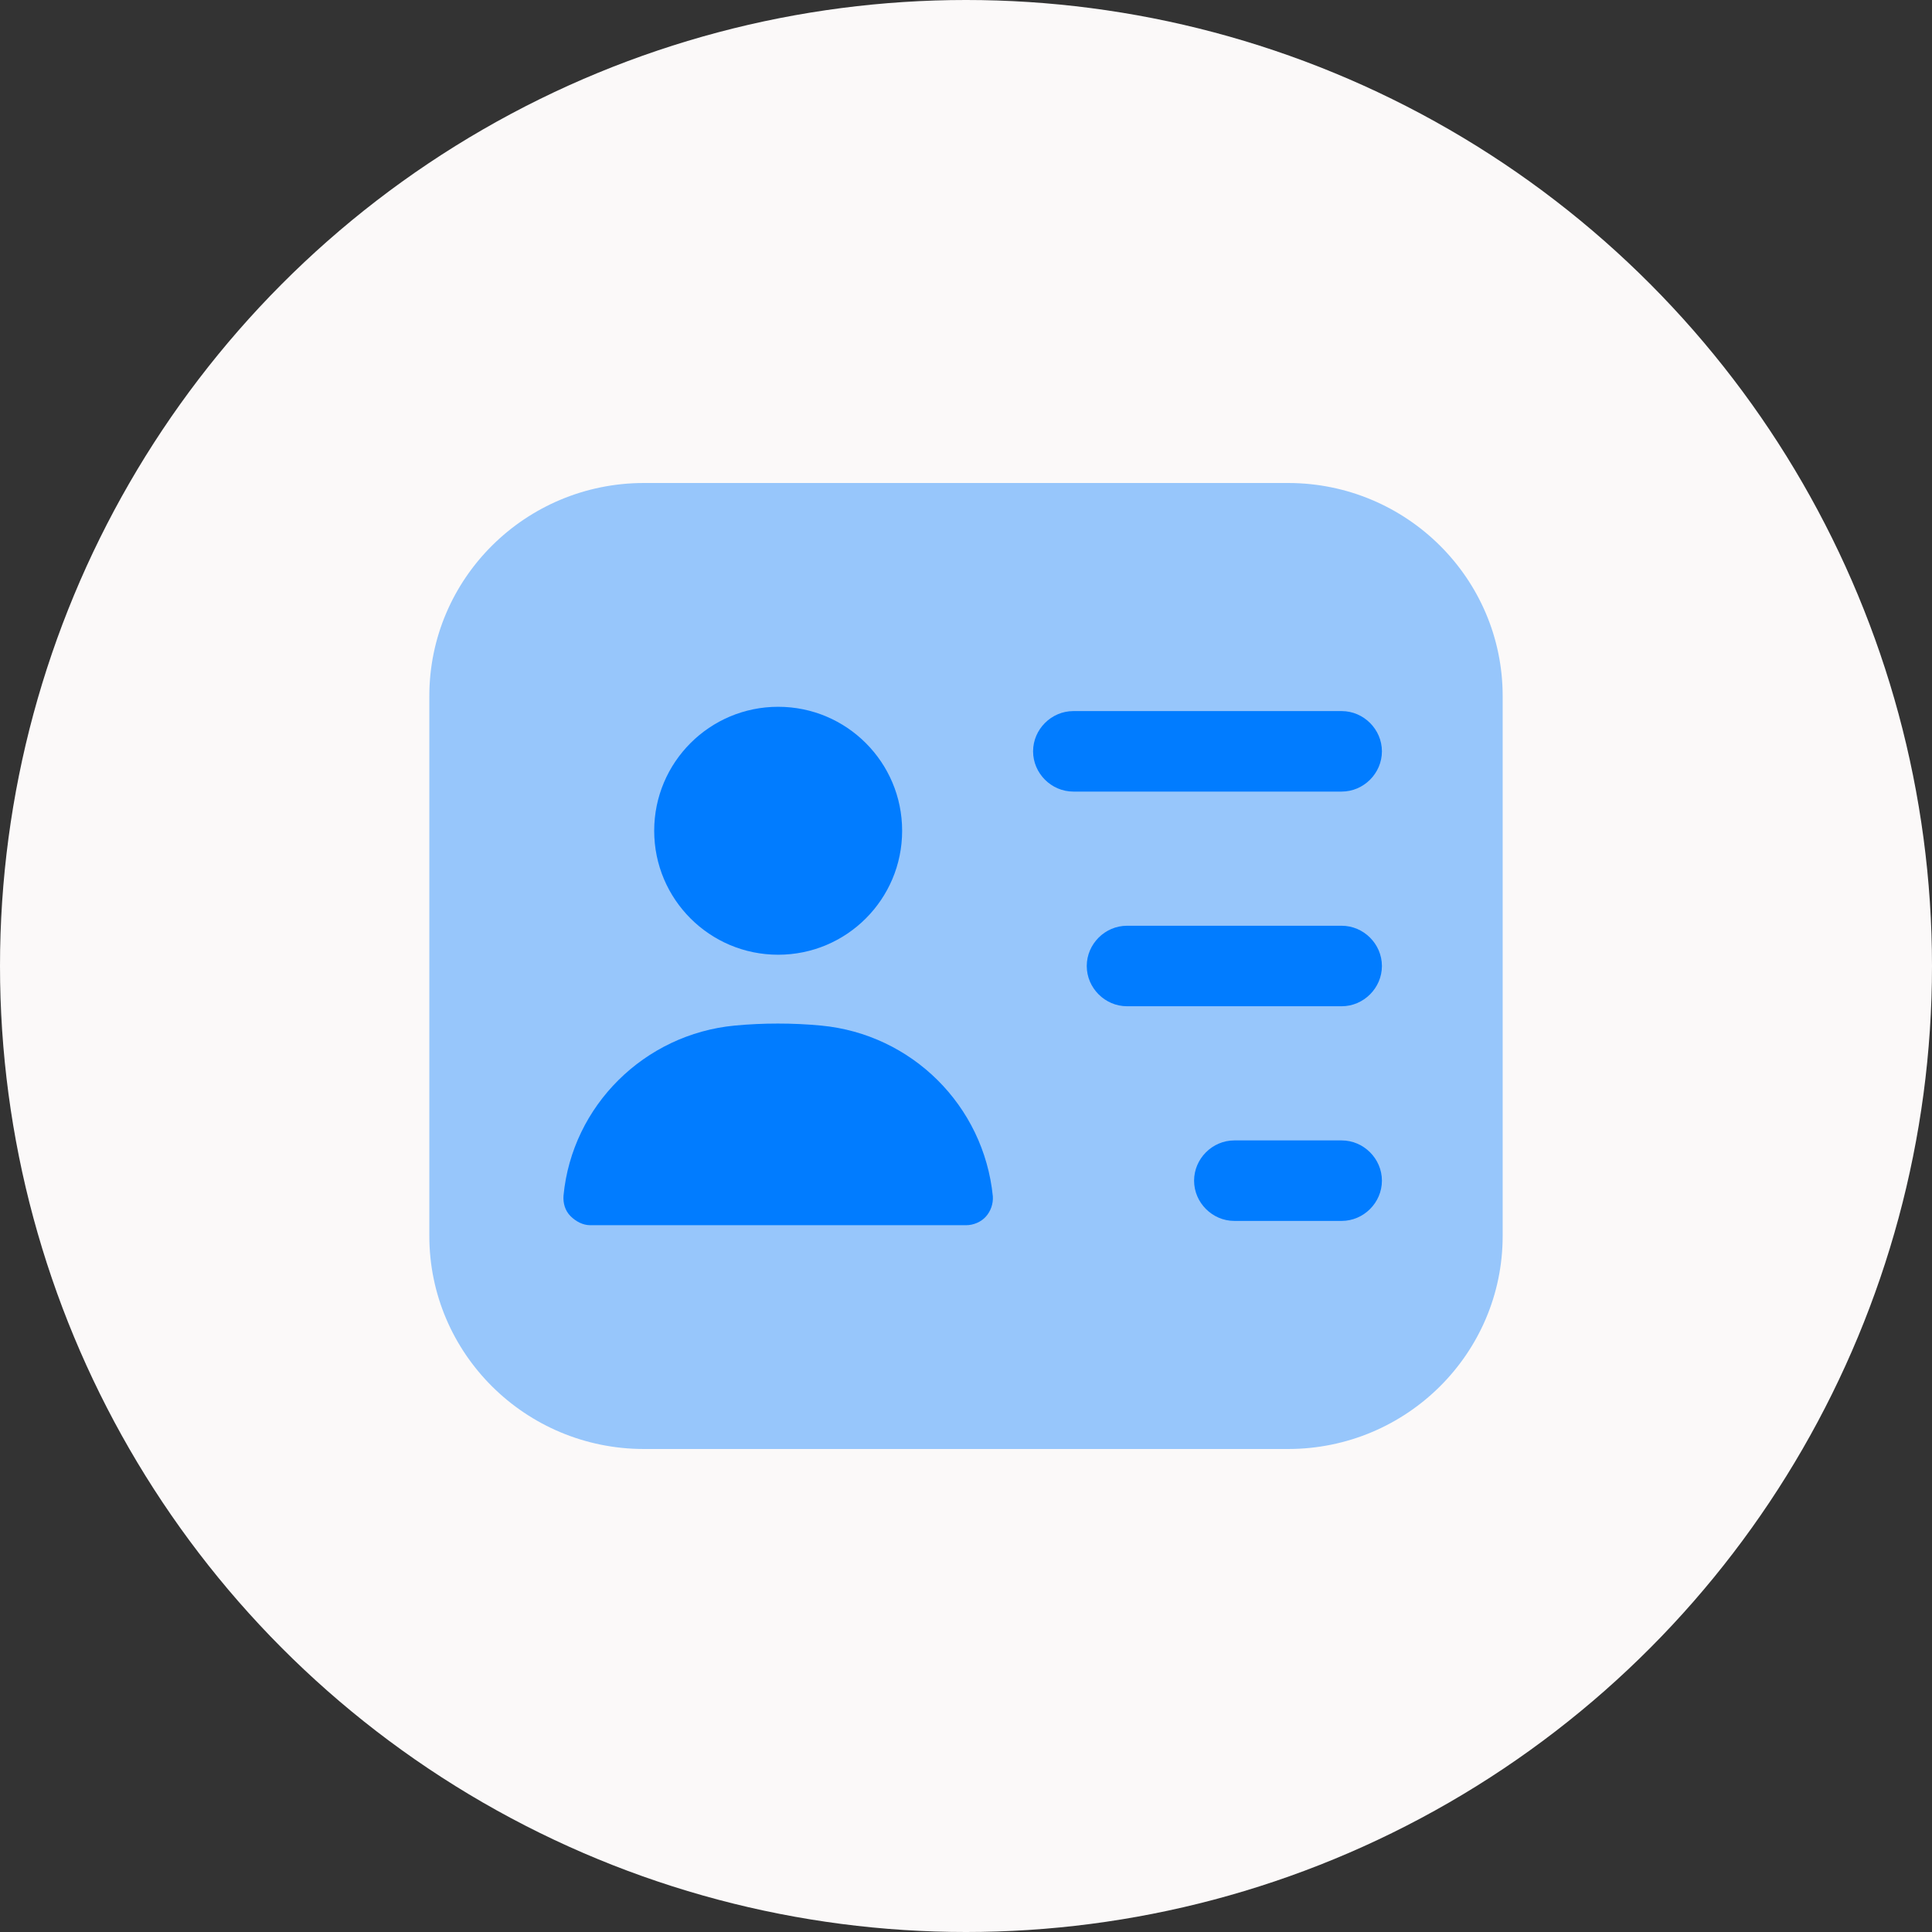 <svg width="72" height="72" viewBox="0 0 72 72" fill="none" xmlns="http://www.w3.org/2000/svg">
<rect x="0" y="0" width="72" height="72" fill="#333333" stroke="none"/>
<g clip-path="url(#clip0_430_634)">
<circle cx="36" cy="36" r="36" fill="#FBF9F9"/>
<path opacity="0.4" d="M48 18H24C19.58 18 16 21.56 16 25.94V46.06C16 50.44 19.58 54 24 54H48C52.42 54 56 50.44 56 46.06V25.94C56 21.56 52.42 18 48 18Z" fill="#017CFF"/>
<path d="M50 29.5H40C39.18 29.5 38.5 28.82 38.5 28C38.5 27.18 39.18 26.5 40 26.5H50C50.82 26.5 51.5 27.18 51.5 28C51.5 28.82 50.82 29.5 50 29.5Z" fill="#017CFF"/>
<path d="M50 37.5H42C41.18 37.5 40.5 36.82 40.5 36C40.5 35.18 41.18 34.5 42 34.5H50C50.82 34.5 51.5 35.18 51.5 36C51.5 36.82 50.82 37.5 50 37.5Z" fill="#017CFF"/>
<path d="M50 45.5H46C45.18 45.5 44.5 44.82 44.5 44C44.5 43.18 45.18 42.5 46 42.5H50C50.82 42.5 51.5 43.18 51.5 44C51.5 44.82 50.82 45.5 50 45.5Z" fill="#017CFF"/>
<path d="M29 35.58C31.552 35.58 33.62 33.512 33.62 30.96C33.62 28.409 31.552 26.34 29 26.34C26.448 26.34 24.38 28.409 24.38 30.96C24.38 33.512 26.448 35.58 29 35.58Z" fill="#017CFF"/>
<path d="M30.6 38.22C29.54 38.12 28.44 38.12 27.38 38.22C24.02 38.54 21.32 41.2 21 44.56C20.98 44.84 21.06 45.12 21.26 45.32C21.46 45.52 21.72 45.66 22 45.66H36C36.28 45.66 36.56 45.54 36.74 45.34C36.92 45.14 37.02 44.86 37 44.58C36.66 41.2 33.98 38.54 30.6 38.22Z" fill="#017CFF"/>
</g>
<defs>
<clipPath id="clip0_430_634">
<rect width="72" height="72" fill="white"/>
</clipPath>
</defs>
</svg>
